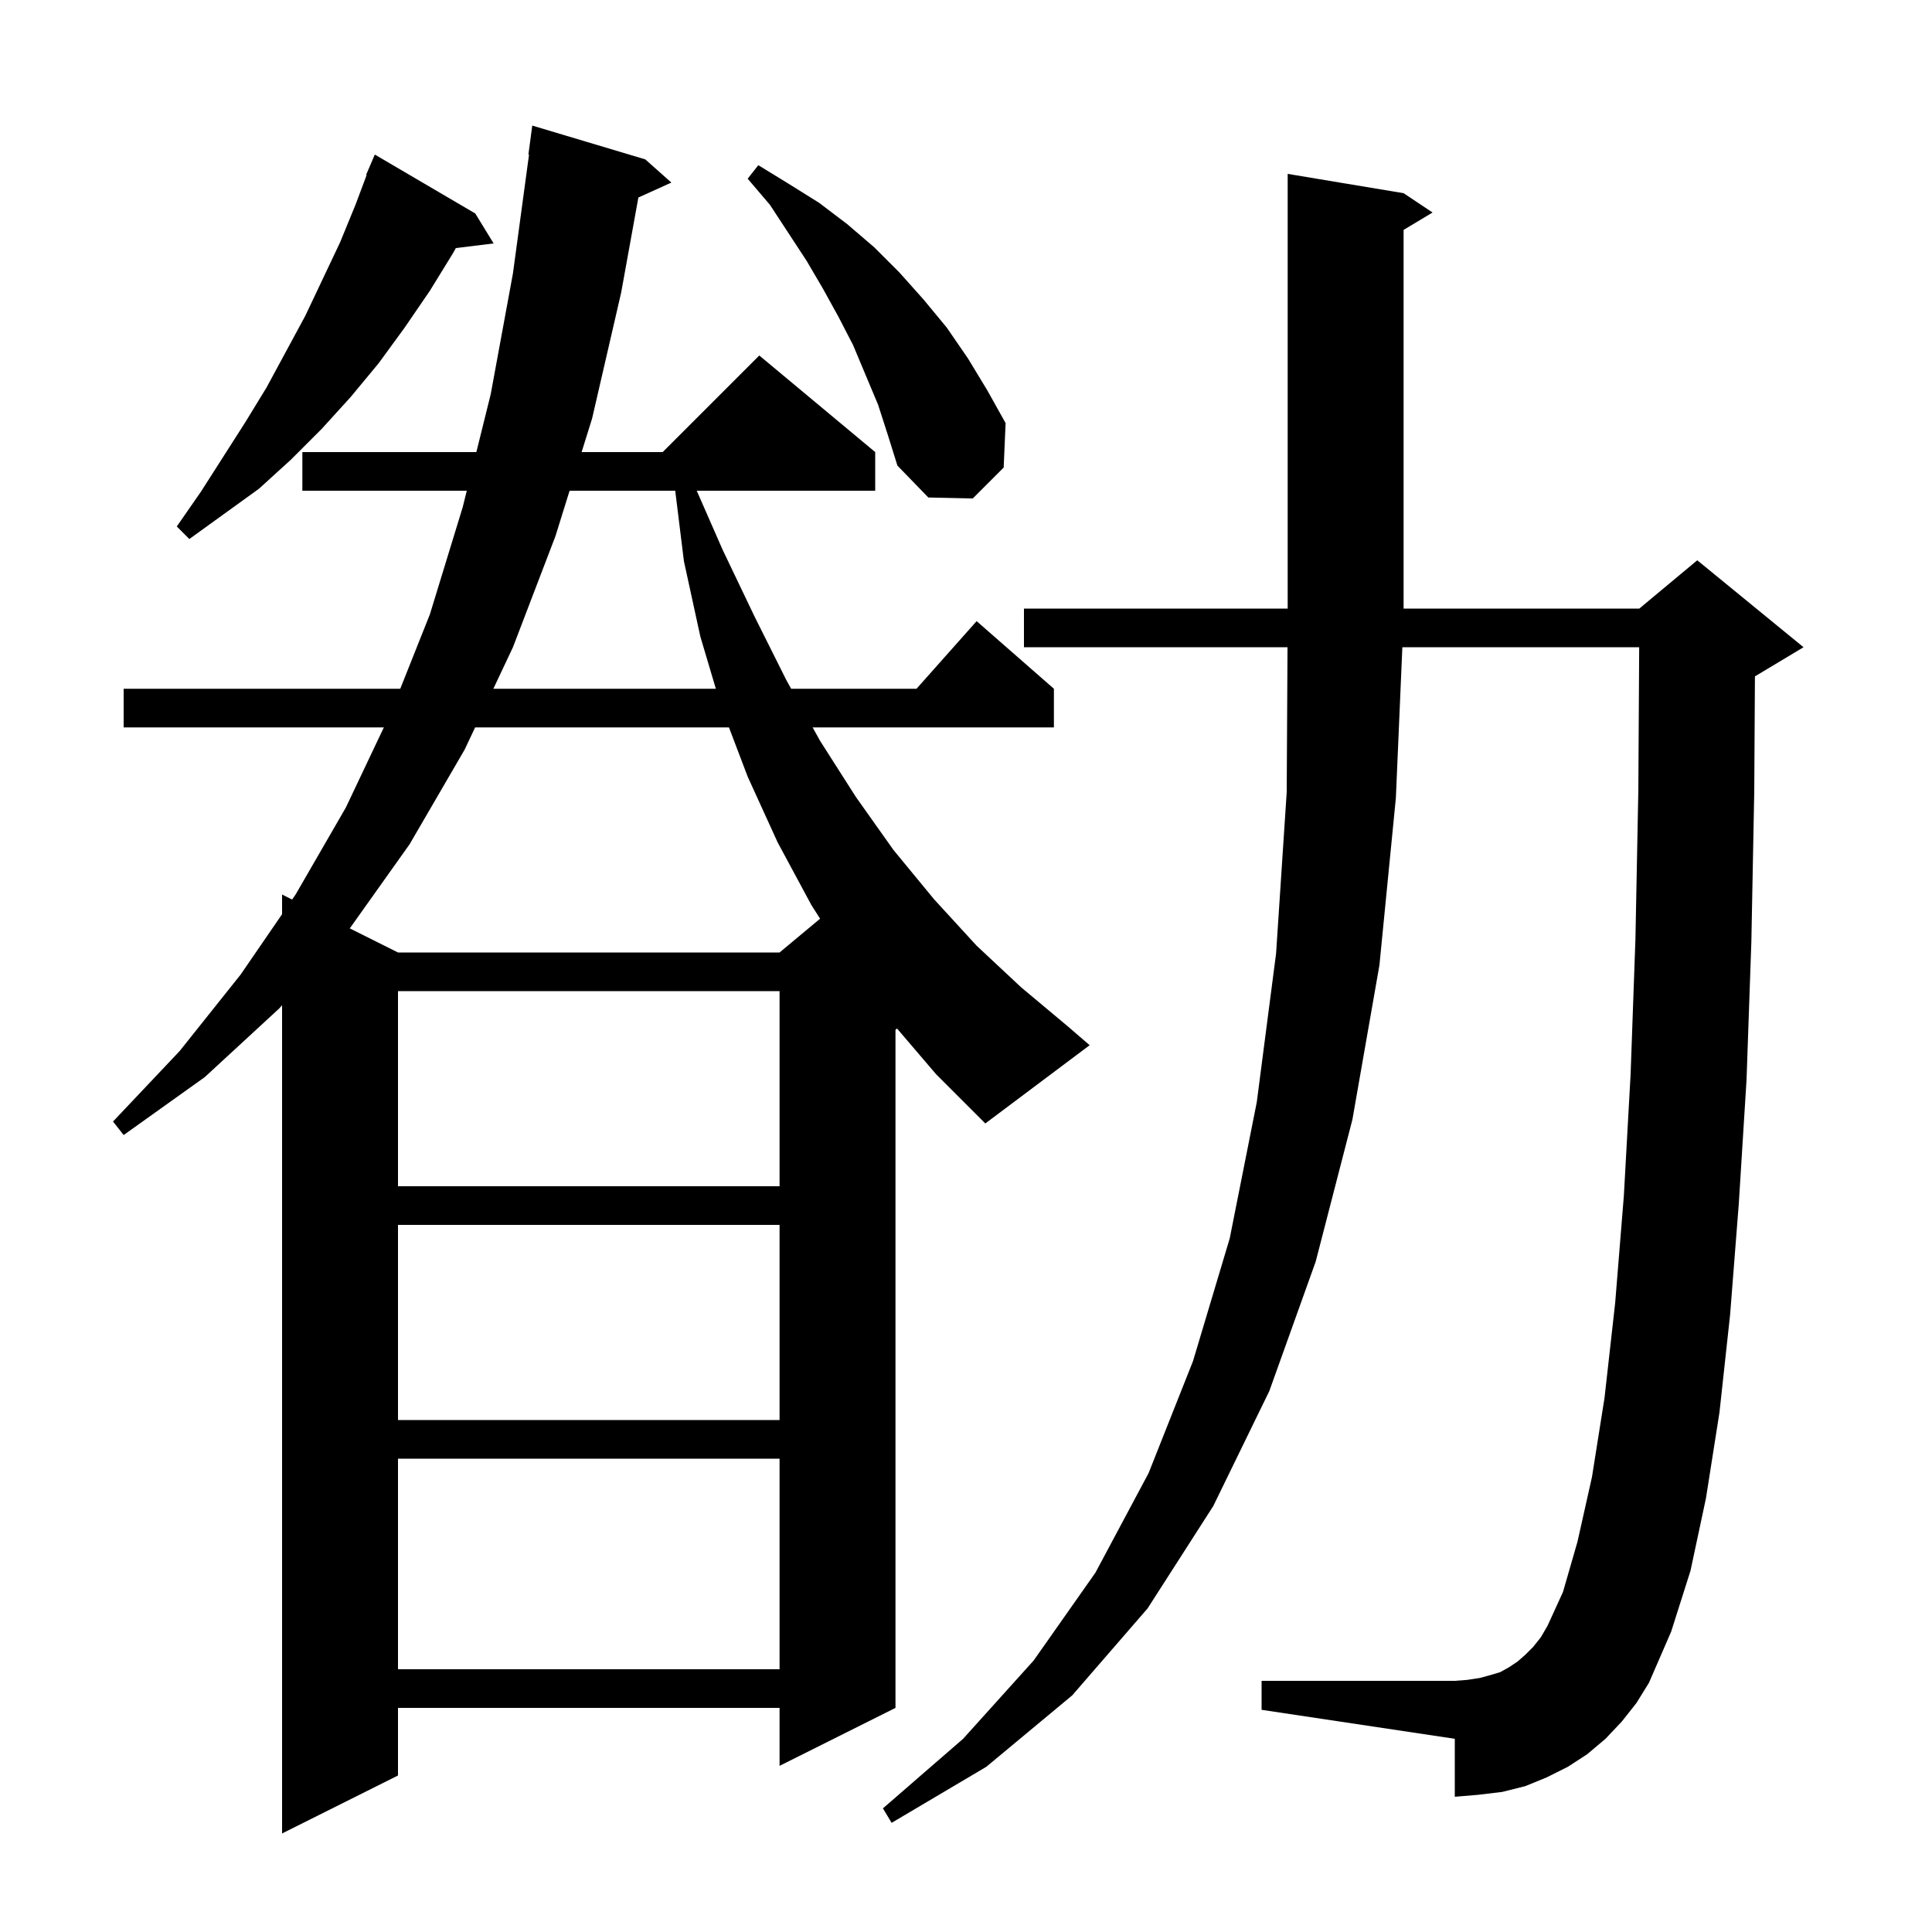 <svg xmlns="http://www.w3.org/2000/svg" xmlns:xlink="http://www.w3.org/1999/xlink" version="1.1" baseProfile="full" viewBox="0 0 200 200" width="200" height="200"><g fill="currentColor"><path d="M 167.9 178.2 L 166.2 180.0 L 164.3 181.6 L 162.3 182.9 L 160.1 184.0 L 157.9 184.9 L 155.5 185.5 L 153.0 185.8 L 150.6 186.0 L 150.6 180.0 L 130.6 177.0 L 130.6 174.0 L 150.6 174.0 L 151.9 173.9 L 153.2 173.7 L 154.3 173.4 L 155.3 173.1 L 156.2 172.6 L 157.1 172.0 L 157.9 171.3 L 158.7 170.5 L 159.5 169.5 L 160.2 168.3 L 161.8 164.8 L 163.3 159.6 L 164.8 152.9 L 166.1 144.7 L 167.2 134.9 L 168.1 123.8 L 168.8 111.2 L 169.3 97.2 L 169.6 81.8 L 169.688 67.0 L 145.171 67.0 L 144.5 82.6 L 142.8 99.9 L 140.0 115.9 L 136.2 130.6 L 131.4 144.0 L 125.6 155.9 L 118.8 166.5 L 111.0 175.5 L 102.1 182.9 L 92.3 188.7 L 91.4 187.2 L 99.7 180.0 L 107.0 171.9 L 113.4 162.8 L 118.9 152.5 L 123.5 140.9 L 127.3 128.2 L 130.1 114.1 L 132.1 98.7 L 133.2 82.0 L 133.283 67.0 L 106.0 67.0 L 106.0 63.0 L 133.3 63.0 L 133.3 18.0 L 145.3 20.0 L 148.3 22.0 L 145.3 23.8 L 145.3 63.0 L 169.7 63.0 L 175.7 58.0 L 186.7 67.0 L 181.7 70.0 L 181.67 70.012 L 181.6 81.9 L 181.3 97.5 L 180.8 111.8 L 180.0 124.6 L 179.1 136.1 L 178.0 146.2 L 176.6 155.1 L 175.0 162.6 L 173.0 168.9 L 170.7 174.2 L 169.4 176.3 Z M 41.2 151.0 L 41.2 172.8 L 80.7 172.8 L 80.7 151.0 Z M 41.2 126.8 L 41.2 147.0 L 80.7 147.0 L 80.7 126.8 Z M 41.2 102.6 L 41.2 122.8 L 80.7 122.8 L 80.7 102.6 Z M 92.86 106.472 L 92.7 106.6 L 92.7 176.8 L 80.7 182.8 L 80.7 176.8 L 41.2 176.8 L 41.2 183.8 L 29.2 189.8 L 29.2 104.062 L 28.9 104.4 L 21.2 111.5 L 12.8 117.5 L 11.7 116.1 L 18.6 108.8 L 24.9 100.9 L 29.2 94.639 L 29.2 92.6 L 30.242 93.121 L 30.6 92.6 L 35.8 83.6 L 39.736 75.3 L 12.8 75.3 L 12.8 71.3 L 41.435 71.3 L 44.5 63.6 L 47.9 52.5 L 48.321 50.8 L 31.3 50.8 L 31.3 46.8 L 49.313 46.8 L 50.8 40.8 L 53.1 28.3 L 54.764 16.003 L 54.7 16.0 L 55.1 13.0 L 66.8 16.5 L 69.5 18.9 L 66.085 20.446 L 64.3 30.3 L 61.3 43.3 L 60.21 46.8 L 68.6 46.8 L 78.6 36.8 L 90.6 46.8 L 90.6 50.8 L 72.126 50.8 L 74.8 56.9 L 78.1 63.8 L 81.4 70.4 L 81.9 71.3 L 94.878 71.3 L 101.1 64.3 L 109.1 71.3 L 109.1 75.3 L 84.122 75.3 L 84.9 76.7 L 88.6 82.5 L 92.5 88.0 L 96.7 93.1 L 101.1 97.9 L 105.7 102.2 L 110.6 106.3 L 112.8 108.2 L 102.0 116.3 L 96.9 111.2 Z M 49.185 75.3 L 48.1 77.6 L 42.4 87.4 L 36.21 96.105 L 41.2 98.6 L 80.7 98.6 L 84.897 95.103 L 84.0 93.7 L 80.5 87.2 L 77.4 80.4 L 75.461 75.3 Z M 58.964 50.8 L 57.5 55.5 L 53.1 67.0 L 51.072 71.3 L 74.105 71.3 L 72.5 65.9 L 70.8 58.1 L 69.899 50.8 Z M 49.2 22.1 L 51.1 25.2 L 47.192 25.68 L 46.9 26.2 L 44.5 30.1 L 41.9 33.9 L 39.2 37.6 L 36.3 41.1 L 33.3 44.4 L 30.1 47.6 L 26.8 50.6 L 19.6 55.8 L 18.3 54.5 L 20.8 50.9 L 25.4 43.7 L 27.6 40.1 L 31.6 32.7 L 35.2 25.1 L 36.8 21.2 L 37.955 18.12 L 37.9 18.1 L 38.8 16.0 Z M 90.9 41.9 L 88.3 35.7 L 86.8 32.8 L 85.2 29.9 L 83.5 27.0 L 79.7 21.2 L 77.4 18.5 L 78.5 17.1 L 81.6 19.0 L 84.8 21.0 L 87.7 23.2 L 90.5 25.6 L 93.1 28.2 L 95.6 31.0 L 98.0 33.9 L 100.2 37.1 L 102.2 40.4 L 104.1 43.8 L 103.9 48.4 L 100.7 51.6 L 96.1 51.5 L 92.9 48.2 L 91.9 45.0 Z "/></g></svg>